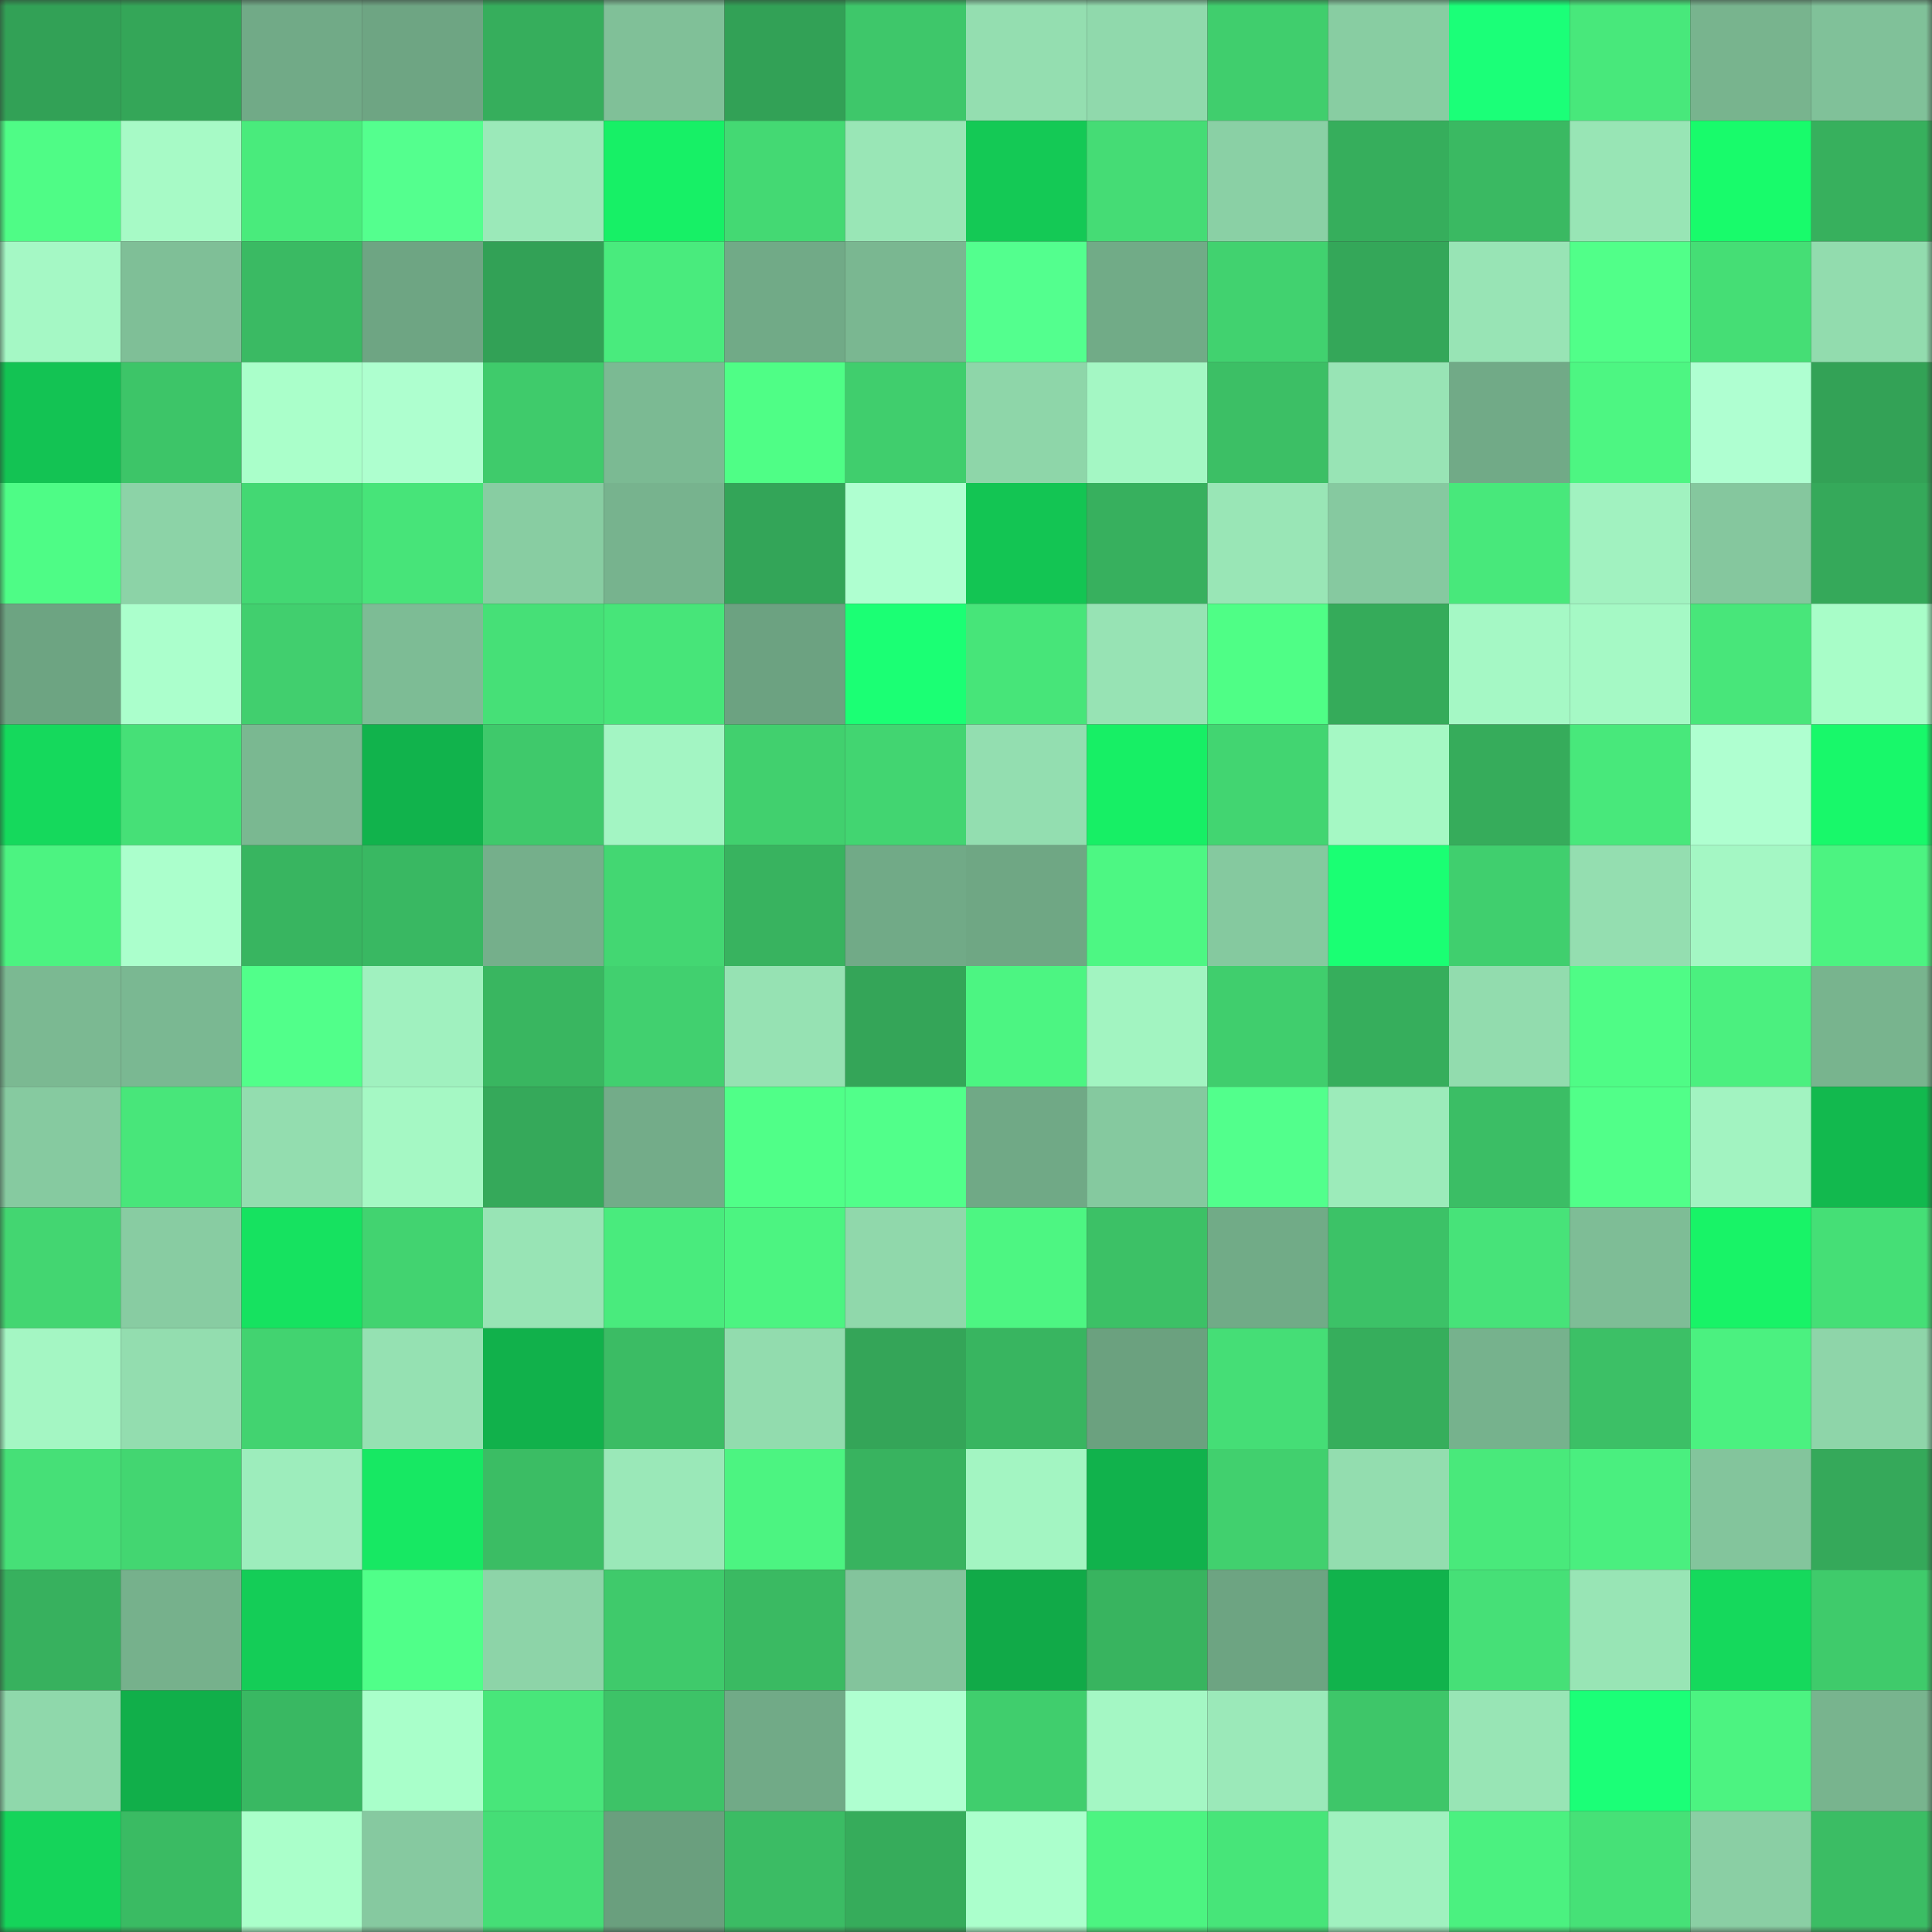 <svg viewBox="0 0 160 160" fill="none" role="img" xmlns="http://www.w3.org/2000/svg" width="240" height="240" name="lens%2Cyuhuai.lens"><rect x="0" y="0" width="160" height="160" fill="#333333" stroke="none"/><mask id="1790493677" mask-type="alpha" maskUnits="userSpaceOnUse" x="0" y="0" width="160" height="160"><rect width="160" height="160" fill="#FFFFFF"></rect></mask><g mask="url(#1790493677)"><rect x="0" y="0" width="10" height="10" fill="#32a156"></rect><rect x="10" y="0" width="10" height="10" fill="#34a658"></rect><rect x="20" y="0" width="10" height="10" fill="#71aa87"></rect><rect x="30" y="0" width="10" height="10" fill="#6ea583"></rect><rect x="40" y="0" width="10" height="10" fill="#36ae5c"></rect><rect x="50" y="0" width="10" height="10" fill="#80c098"></rect><rect x="60" y="0" width="10" height="10" fill="#32a156"></rect><rect x="70" y="0" width="10" height="10" fill="#3ec76a"></rect><rect x="80" y="0" width="10" height="10" fill="#94deb0"></rect><rect x="90" y="0" width="10" height="10" fill="#90d9ac"></rect><rect x="100" y="0" width="10" height="10" fill="#40ce6d"></rect><rect x="110" y="0" width="10" height="10" fill="#88cda2"></rect><rect x="120" y="0" width="10" height="10" fill="#1bff78"></rect><rect x="130" y="0" width="10" height="10" fill="#48e87b"></rect><rect x="140" y="0" width="10" height="10" fill="#78b48e"></rect><rect x="150" y="0" width="10" height="10" fill="#80c199"></rect><rect x="0" y="10" width="10" height="10" fill="#4ffc86"></rect><rect x="10" y="10" width="10" height="10" fill="#a7fac6"></rect><rect x="20" y="10" width="10" height="10" fill="#49eb7c"></rect><rect x="30" y="10" width="10" height="10" fill="#54ff8e"></rect><rect x="40" y="10" width="10" height="10" fill="#9be9b9"></rect><rect x="50" y="10" width="10" height="10" fill="#17f066"></rect><rect x="60" y="10" width="10" height="10" fill="#44d973"></rect><rect x="70" y="10" width="10" height="10" fill="#99e6b6"></rect><rect x="80" y="10" width="10" height="10" fill="#14c955"></rect><rect x="90" y="10" width="10" height="10" fill="#45dc75"></rect><rect x="100" y="10" width="10" height="10" fill="#8ad0a5"></rect><rect x="110" y="10" width="10" height="10" fill="#36ae5c"></rect><rect x="120" y="10" width="10" height="10" fill="#3ab962"></rect><rect x="130" y="10" width="10" height="10" fill="#98e5b5"></rect><rect x="140" y="10" width="10" height="10" fill="#18fb6b"></rect><rect x="150" y="10" width="10" height="10" fill="#37b05d"></rect><rect x="0" y="20" width="10" height="10" fill="#a5f8c5"></rect><rect x="10" y="20" width="10" height="10" fill="#7fbf97"></rect><rect x="20" y="20" width="10" height="10" fill="#3aba63"></rect><rect x="30" y="20" width="10" height="10" fill="#6ea583"></rect><rect x="40" y="20" width="10" height="10" fill="#32a156"></rect><rect x="50" y="20" width="10" height="10" fill="#49eb7d"></rect><rect x="60" y="20" width="10" height="10" fill="#71aa87"></rect><rect x="70" y="20" width="10" height="10" fill="#7ab791"></rect><rect x="80" y="20" width="10" height="10" fill="#53ff8e"></rect><rect x="90" y="20" width="10" height="10" fill="#71ab87"></rect><rect x="100" y="20" width="10" height="10" fill="#41d26f"></rect><rect x="110" y="20" width="10" height="10" fill="#34a759"></rect><rect x="120" y="20" width="10" height="10" fill="#98e4b5"></rect><rect x="130" y="20" width="10" height="10" fill="#51ff89"></rect><rect x="140" y="20" width="10" height="10" fill="#45de75"></rect><rect x="150" y="20" width="10" height="10" fill="#92dcae"></rect><rect x="0" y="30" width="10" height="10" fill="#13c353"></rect><rect x="10" y="30" width="10" height="10" fill="#3dc568"></rect><rect x="20" y="30" width="10" height="10" fill="#aaffca"></rect><rect x="30" y="30" width="10" height="10" fill="#aeffcf"></rect><rect x="40" y="30" width="10" height="10" fill="#3fcb6b"></rect><rect x="50" y="30" width="10" height="10" fill="#7bba93"></rect><rect x="60" y="30" width="10" height="10" fill="#4ffe86"></rect><rect x="70" y="30" width="10" height="10" fill="#40ce6d"></rect><rect x="80" y="30" width="10" height="10" fill="#8ed6a9"></rect><rect x="90" y="30" width="10" height="10" fill="#a4f7c4"></rect><rect x="100" y="30" width="10" height="10" fill="#3cbf65"></rect><rect x="110" y="30" width="10" height="10" fill="#98e4b5"></rect><rect x="120" y="30" width="10" height="10" fill="#71aa87"></rect><rect x="130" y="30" width="10" height="10" fill="#4df682"></rect><rect x="140" y="30" width="10" height="10" fill="#afffd1"></rect><rect x="150" y="30" width="10" height="10" fill="#33a256"></rect><rect x="0" y="40" width="10" height="10" fill="#4efc86"></rect><rect x="10" y="40" width="10" height="10" fill="#8cd3a7"></rect><rect x="20" y="40" width="10" height="10" fill="#43d873"></rect><rect x="30" y="40" width="10" height="10" fill="#47e479"></rect><rect x="40" y="40" width="10" height="10" fill="#88cda2"></rect><rect x="50" y="40" width="10" height="10" fill="#77b38e"></rect><rect x="60" y="40" width="10" height="10" fill="#33a558"></rect><rect x="70" y="40" width="10" height="10" fill="#afffd0"></rect><rect x="80" y="40" width="10" height="10" fill="#13c553"></rect><rect x="90" y="40" width="10" height="10" fill="#37b05e"></rect><rect x="100" y="40" width="10" height="10" fill="#99e6b6"></rect><rect x="110" y="40" width="10" height="10" fill="#86c9a0"></rect><rect x="120" y="40" width="10" height="10" fill="#48e87b"></rect><rect x="130" y="40" width="10" height="10" fill="#a1f2c0"></rect><rect x="140" y="40" width="10" height="10" fill="#85c79e"></rect><rect x="150" y="40" width="10" height="10" fill="#35a95a"></rect><rect x="0" y="50" width="10" height="10" fill="#6da482"></rect><rect x="10" y="50" width="10" height="10" fill="#abffcc"></rect><rect x="20" y="50" width="10" height="10" fill="#41cf6e"></rect><rect x="30" y="50" width="10" height="10" fill="#7dbc95"></rect><rect x="40" y="50" width="10" height="10" fill="#46e077"></rect><rect x="50" y="50" width="10" height="10" fill="#47e579"></rect><rect x="60" y="50" width="10" height="10" fill="#6ca281"></rect><rect x="70" y="50" width="10" height="10" fill="#1bff74"></rect><rect x="80" y="50" width="10" height="10" fill="#47e579"></rect><rect x="90" y="50" width="10" height="10" fill="#97e3b4"></rect><rect x="100" y="50" width="10" height="10" fill="#4ffe86"></rect><rect x="110" y="50" width="10" height="10" fill="#35ab5a"></rect><rect x="120" y="50" width="10" height="10" fill="#a5f8c5"></rect><rect x="130" y="50" width="10" height="10" fill="#a5f9c5"></rect><rect x="140" y="50" width="10" height="10" fill="#48e67a"></rect><rect x="150" y="50" width="10" height="10" fill="#a8fdc8"></rect><rect x="0" y="60" width="10" height="10" fill="#15d95c"></rect><rect x="10" y="60" width="10" height="10" fill="#46e077"></rect><rect x="20" y="60" width="10" height="10" fill="#7ab891"></rect><rect x="30" y="60" width="10" height="10" fill="#11b34c"></rect><rect x="40" y="60" width="10" height="10" fill="#3fc96b"></rect><rect x="50" y="60" width="10" height="10" fill="#a3f5c3"></rect><rect x="60" y="60" width="10" height="10" fill="#41d06e"></rect><rect x="70" y="60" width="10" height="10" fill="#42d571"></rect><rect x="80" y="60" width="10" height="10" fill="#93deb0"></rect><rect x="90" y="60" width="10" height="10" fill="#17ef65"></rect><rect x="100" y="60" width="10" height="10" fill="#42d571"></rect><rect x="110" y="60" width="10" height="10" fill="#a5f8c4"></rect><rect x="120" y="60" width="10" height="10" fill="#36ac5b"></rect><rect x="130" y="60" width="10" height="10" fill="#48e87b"></rect><rect x="140" y="60" width="10" height="10" fill="#afffd0"></rect><rect x="150" y="60" width="10" height="10" fill="#18f86a"></rect><rect x="0" y="70" width="10" height="10" fill="#4cf381"></rect><rect x="10" y="70" width="10" height="10" fill="#abffcc"></rect><rect x="20" y="70" width="10" height="10" fill="#38b560"></rect><rect x="30" y="70" width="10" height="10" fill="#39b862"></rect><rect x="40" y="70" width="10" height="10" fill="#75af8b"></rect><rect x="50" y="70" width="10" height="10" fill="#43d772"></rect><rect x="60" y="70" width="10" height="10" fill="#38b35f"></rect><rect x="70" y="70" width="10" height="10" fill="#71aa87"></rect><rect x="80" y="70" width="10" height="10" fill="#6fa784"></rect><rect x="90" y="70" width="10" height="10" fill="#4df783"></rect><rect x="100" y="70" width="10" height="10" fill="#85c99f"></rect><rect x="110" y="70" width="10" height="10" fill="#1aff73"></rect><rect x="120" y="70" width="10" height="10" fill="#40cf6e"></rect><rect x="130" y="70" width="10" height="10" fill="#94deb0"></rect><rect x="140" y="70" width="10" height="10" fill="#a4f7c4"></rect><rect x="150" y="70" width="10" height="10" fill="#4cf381"></rect><rect x="0" y="80" width="10" height="10" fill="#7bb992"></rect><rect x="10" y="80" width="10" height="10" fill="#7ab892"></rect><rect x="20" y="80" width="10" height="10" fill="#51ff8a"></rect><rect x="30" y="80" width="10" height="10" fill="#a0f1bf"></rect><rect x="40" y="80" width="10" height="10" fill="#39b660"></rect><rect x="50" y="80" width="10" height="10" fill="#41d06f"></rect><rect x="60" y="80" width="10" height="10" fill="#96e2b3"></rect><rect x="70" y="80" width="10" height="10" fill="#34a558"></rect><rect x="80" y="80" width="10" height="10" fill="#4cf582"></rect><rect x="90" y="80" width="10" height="10" fill="#a2f4c1"></rect><rect x="100" y="80" width="10" height="10" fill="#40ce6d"></rect><rect x="110" y="80" width="10" height="10" fill="#36ae5c"></rect><rect x="120" y="80" width="10" height="10" fill="#92dcae"></rect><rect x="130" y="80" width="10" height="10" fill="#4ffc86"></rect><rect x="140" y="80" width="10" height="10" fill="#4bf07f"></rect><rect x="150" y="80" width="10" height="10" fill="#78b48e"></rect><rect x="0" y="90" width="10" height="10" fill="#86caa0"></rect><rect x="10" y="90" width="10" height="10" fill="#48e67a"></rect><rect x="20" y="90" width="10" height="10" fill="#93ddaf"></rect><rect x="30" y="90" width="10" height="10" fill="#a5f8c4"></rect><rect x="40" y="90" width="10" height="10" fill="#35a95a"></rect><rect x="50" y="90" width="10" height="10" fill="#73ac89"></rect><rect x="60" y="90" width="10" height="10" fill="#50ff88"></rect><rect x="70" y="90" width="10" height="10" fill="#51ff8a"></rect><rect x="80" y="90" width="10" height="10" fill="#70a986"></rect><rect x="90" y="90" width="10" height="10" fill="#85c99f"></rect><rect x="100" y="90" width="10" height="10" fill="#52ff8c"></rect><rect x="110" y="90" width="10" height="10" fill="#9cebba"></rect><rect x="120" y="90" width="10" height="10" fill="#3bbe65"></rect><rect x="130" y="90" width="10" height="10" fill="#51ff89"></rect><rect x="140" y="90" width="10" height="10" fill="#a2f3c1"></rect><rect x="150" y="90" width="10" height="10" fill="#12b94e"></rect><rect x="0" y="100" width="10" height="10" fill="#43d671"></rect><rect x="10" y="100" width="10" height="10" fill="#88cca2"></rect><rect x="20" y="100" width="10" height="10" fill="#16e260"></rect><rect x="30" y="100" width="10" height="10" fill="#42d370"></rect><rect x="40" y="100" width="10" height="10" fill="#98e4b5"></rect><rect x="50" y="100" width="10" height="10" fill="#49eb7d"></rect><rect x="60" y="100" width="10" height="10" fill="#4cf481"></rect><rect x="70" y="100" width="10" height="10" fill="#90d8ab"></rect><rect x="80" y="100" width="10" height="10" fill="#4df682"></rect><rect x="90" y="100" width="10" height="10" fill="#3cc166"></rect><rect x="100" y="100" width="10" height="10" fill="#71ab87"></rect><rect x="110" y="100" width="10" height="10" fill="#3cc267"></rect><rect x="120" y="100" width="10" height="10" fill="#47e379"></rect><rect x="130" y="100" width="10" height="10" fill="#7ebd96"></rect><rect x="140" y="100" width="10" height="10" fill="#18f367"></rect><rect x="150" y="100" width="10" height="10" fill="#45df76"></rect><rect x="0" y="110" width="10" height="10" fill="#a4f6c3"></rect><rect x="10" y="110" width="10" height="10" fill="#93ddaf"></rect><rect x="20" y="110" width="10" height="10" fill="#42d370"></rect><rect x="30" y="110" width="10" height="10" fill="#95e1b2"></rect><rect x="40" y="110" width="10" height="10" fill="#11b14b"></rect><rect x="50" y="110" width="10" height="10" fill="#3bbc64"></rect><rect x="60" y="110" width="10" height="10" fill="#92dcae"></rect><rect x="70" y="110" width="10" height="10" fill="#34a558"></rect><rect x="80" y="110" width="10" height="10" fill="#38b560"></rect><rect x="90" y="110" width="10" height="10" fill="#6ba17f"></rect><rect x="100" y="110" width="10" height="10" fill="#45de76"></rect><rect x="110" y="110" width="10" height="10" fill="#36ae5c"></rect><rect x="120" y="110" width="10" height="10" fill="#76b28d"></rect><rect x="130" y="110" width="10" height="10" fill="#3cc066"></rect><rect x="140" y="110" width="10" height="10" fill="#4bf180"></rect><rect x="150" y="110" width="10" height="10" fill="#8ed5a9"></rect><rect x="0" y="120" width="10" height="10" fill="#46e077"></rect><rect x="10" y="120" width="10" height="10" fill="#43d671"></rect><rect x="20" y="120" width="10" height="10" fill="#9dedbc"></rect><rect x="30" y="120" width="10" height="10" fill="#17e863"></rect><rect x="40" y="120" width="10" height="10" fill="#3bbd64"></rect><rect x="50" y="120" width="10" height="10" fill="#9ae8b8"></rect><rect x="60" y="120" width="10" height="10" fill="#4cf481"></rect><rect x="70" y="120" width="10" height="10" fill="#38b35f"></rect><rect x="80" y="120" width="10" height="10" fill="#a3f5c2"></rect><rect x="90" y="120" width="10" height="10" fill="#11b24c"></rect><rect x="100" y="120" width="10" height="10" fill="#41d06e"></rect><rect x="110" y="120" width="10" height="10" fill="#93ddaf"></rect><rect x="120" y="120" width="10" height="10" fill="#49e97b"></rect><rect x="130" y="120" width="10" height="10" fill="#4aef7f"></rect><rect x="140" y="120" width="10" height="10" fill="#83c59c"></rect><rect x="150" y="120" width="10" height="10" fill="#35a95a"></rect><rect x="0" y="130" width="10" height="10" fill="#37b15e"></rect><rect x="10" y="130" width="10" height="10" fill="#76b18c"></rect><rect x="20" y="130" width="10" height="10" fill="#14cd57"></rect><rect x="30" y="130" width="10" height="10" fill="#50ff89"></rect><rect x="40" y="130" width="10" height="10" fill="#8dd4a8"></rect><rect x="50" y="130" width="10" height="10" fill="#3fca6b"></rect><rect x="60" y="130" width="10" height="10" fill="#3aba62"></rect><rect x="70" y="130" width="10" height="10" fill="#83c49c"></rect><rect x="80" y="130" width="10" height="10" fill="#11aa48"></rect><rect x="90" y="130" width="10" height="10" fill="#38b45f"></rect><rect x="100" y="130" width="10" height="10" fill="#6da482"></rect><rect x="110" y="130" width="10" height="10" fill="#11b34c"></rect><rect x="120" y="130" width="10" height="10" fill="#46e077"></rect><rect x="130" y="130" width="10" height="10" fill="#98e5b5"></rect><rect x="140" y="130" width="10" height="10" fill="#15d95c"></rect><rect x="150" y="130" width="10" height="10" fill="#3fcb6b"></rect><rect x="0" y="140" width="10" height="10" fill="#8fd8ab"></rect><rect x="10" y="140" width="10" height="10" fill="#11af4a"></rect><rect x="20" y="140" width="10" height="10" fill="#39b862"></rect><rect x="30" y="140" width="10" height="10" fill="#a9ffca"></rect><rect x="40" y="140" width="10" height="10" fill="#48e67a"></rect><rect x="50" y="140" width="10" height="10" fill="#3dc367"></rect><rect x="60" y="140" width="10" height="10" fill="#71aa87"></rect><rect x="70" y="140" width="10" height="10" fill="#afffd0"></rect><rect x="80" y="140" width="10" height="10" fill="#40ce6d"></rect><rect x="90" y="140" width="10" height="10" fill="#a4f7c4"></rect><rect x="100" y="140" width="10" height="10" fill="#9be9b9"></rect><rect x="110" y="140" width="10" height="10" fill="#3ec669"></rect><rect x="120" y="140" width="10" height="10" fill="#98e5b5"></rect><rect x="130" y="140" width="10" height="10" fill="#1bff77"></rect><rect x="140" y="140" width="10" height="10" fill="#4cf381"></rect><rect x="150" y="140" width="10" height="10" fill="#78b48e"></rect><rect x="0" y="150" width="10" height="10" fill="#15d45a"></rect><rect x="10" y="150" width="10" height="10" fill="#3abb63"></rect><rect x="20" y="150" width="10" height="10" fill="#aaffca"></rect><rect x="30" y="150" width="10" height="10" fill="#86c9a0"></rect><rect x="40" y="150" width="10" height="10" fill="#45de76"></rect><rect x="50" y="150" width="10" height="10" fill="#6a9f7e"></rect><rect x="60" y="150" width="10" height="10" fill="#3bbc64"></rect><rect x="70" y="150" width="10" height="10" fill="#36ac5b"></rect><rect x="80" y="150" width="10" height="10" fill="#abffcc"></rect><rect x="90" y="150" width="10" height="10" fill="#4cf481"></rect><rect x="100" y="150" width="10" height="10" fill="#47e579"></rect><rect x="110" y="150" width="10" height="10" fill="#a0f1bf"></rect><rect x="120" y="150" width="10" height="10" fill="#4bf180"></rect><rect x="130" y="150" width="10" height="10" fill="#46e177"></rect><rect x="140" y="150" width="10" height="10" fill="#8acfa4"></rect><rect x="150" y="150" width="10" height="10" fill="#3bbd64"></rect></g></svg>